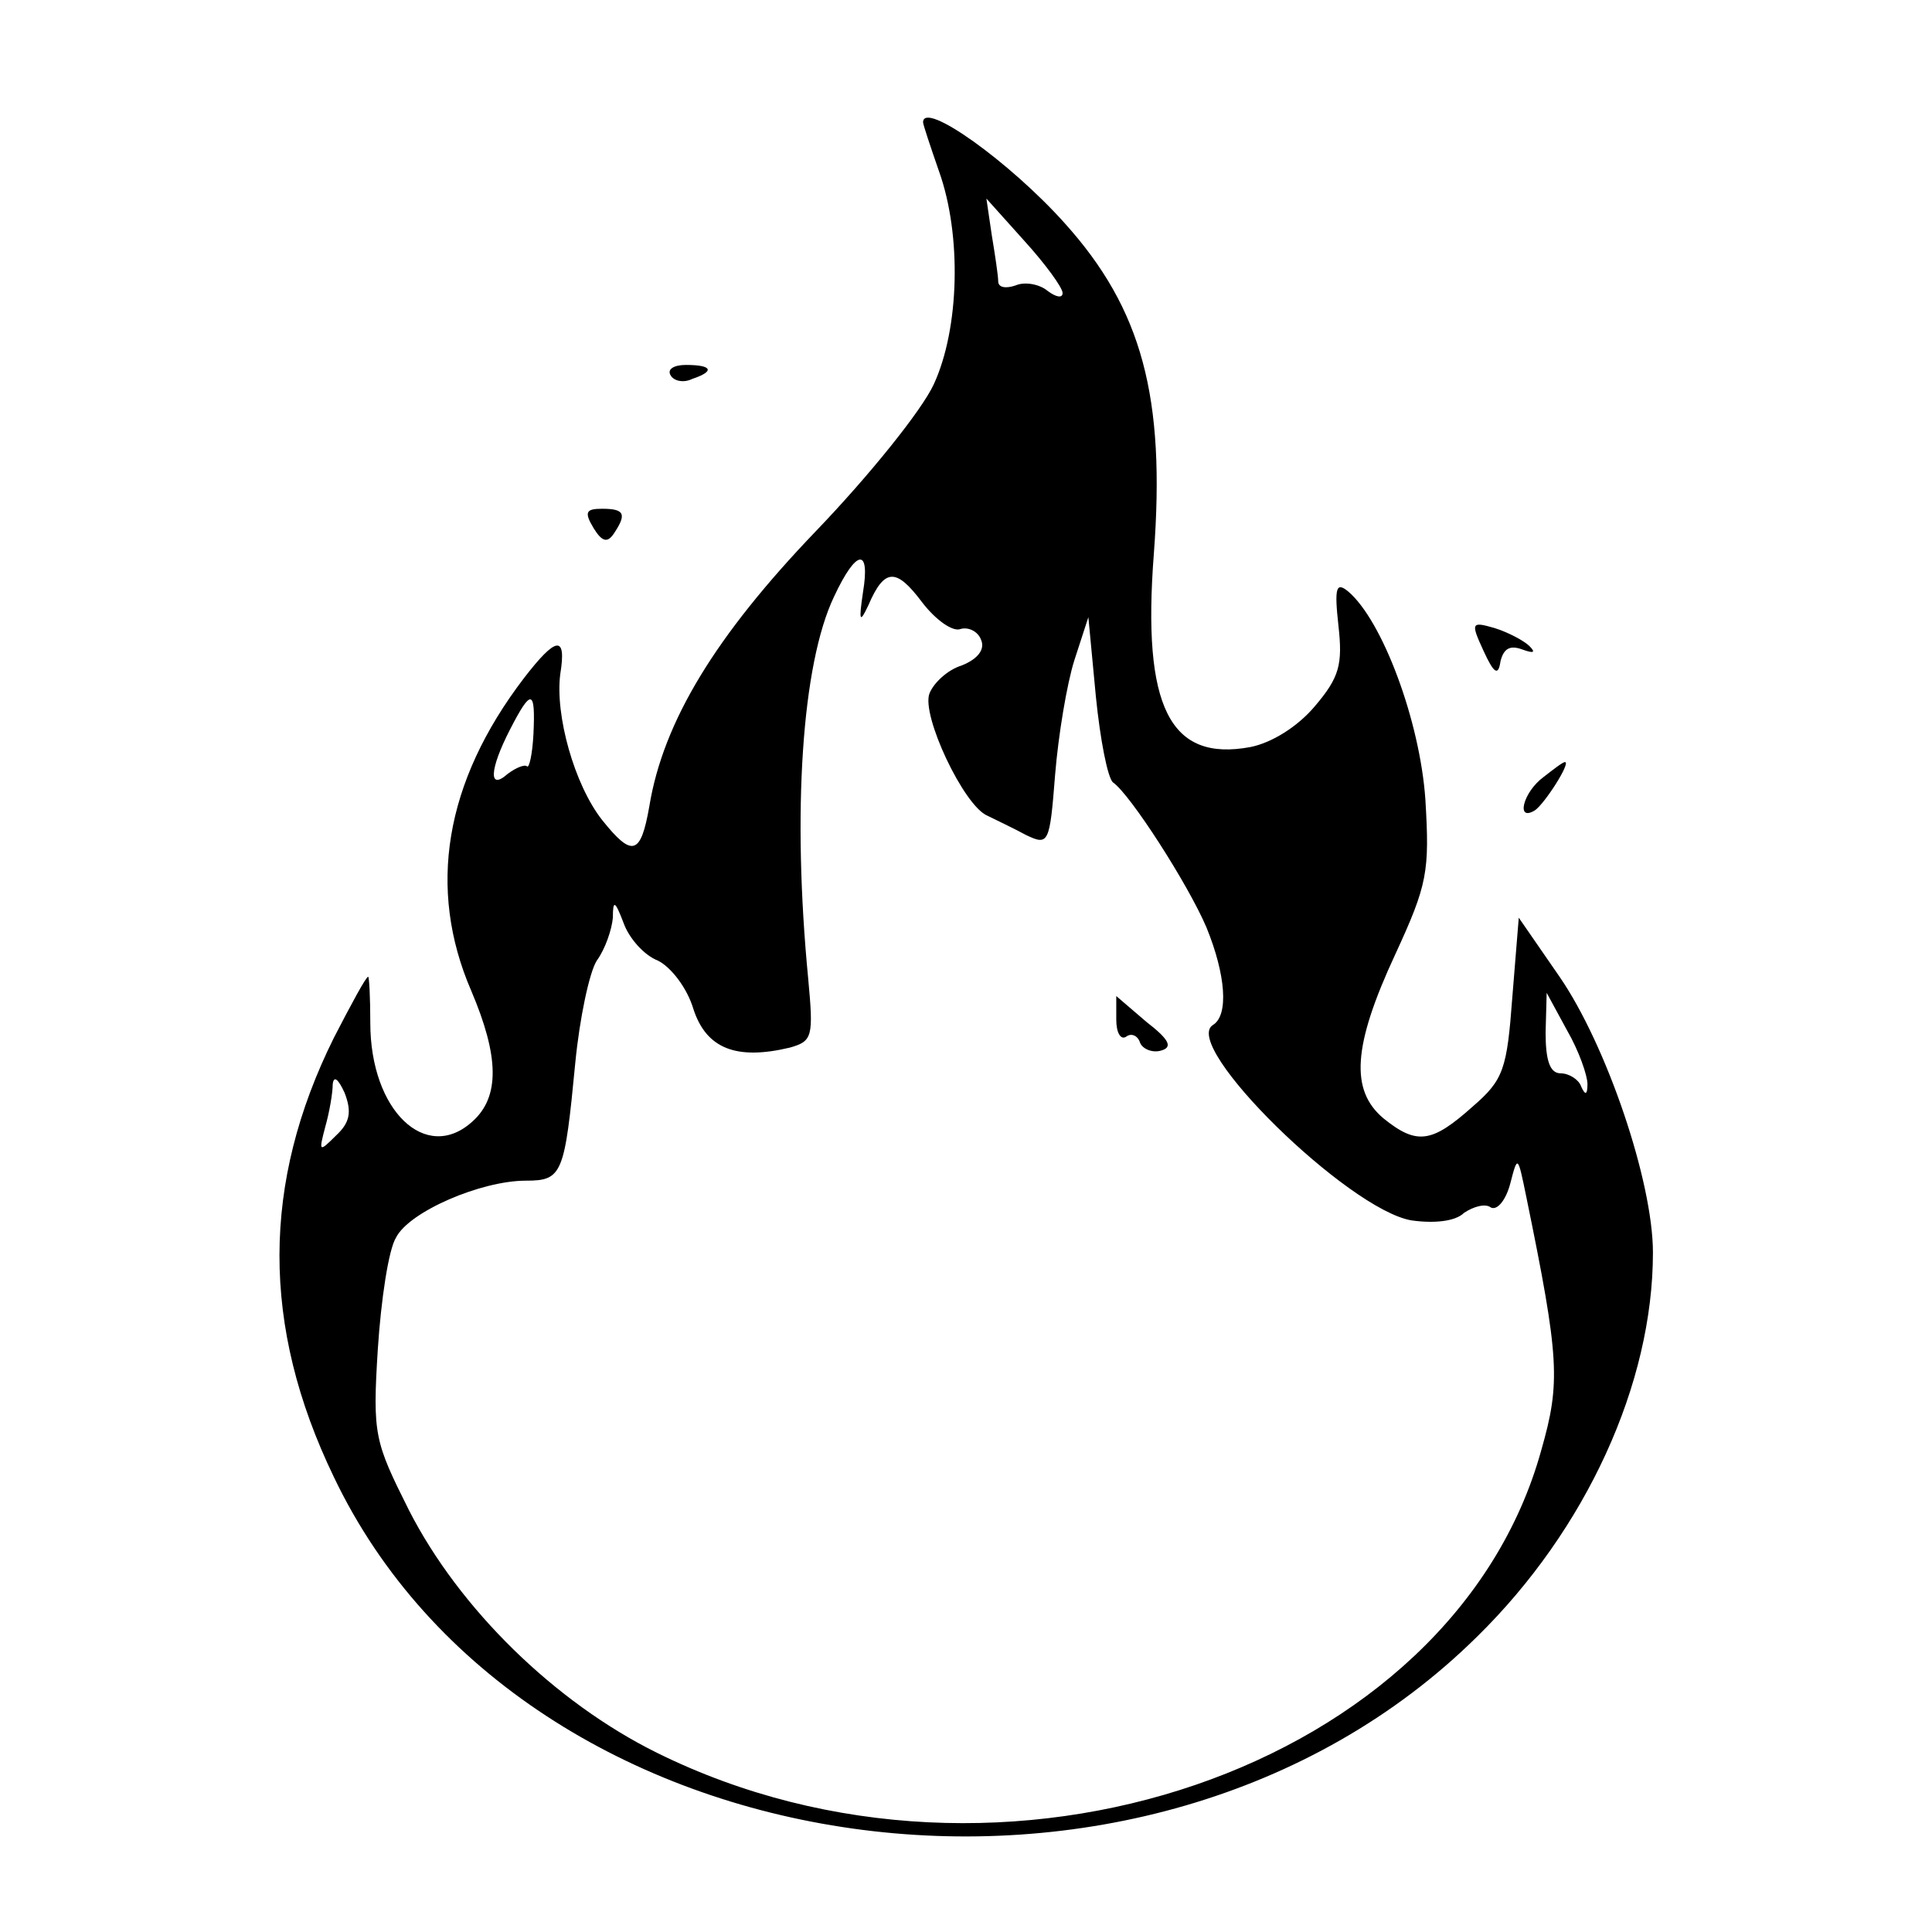 <?xml version="1.0" standalone="no"?>
<!DOCTYPE svg PUBLIC "-//W3C//DTD SVG 20010904//EN"
 "http://www.w3.org/TR/2001/REC-SVG-20010904/DTD/svg10.dtd">
<svg version="1.0" xmlns="http://www.w3.org/2000/svg"
 width="180pt" height="180pt" viewBox="0 0 180 180"
 preserveAspectRatio="xMidYMid meet">

<g transform="translate(0,180) scale(0.1,-0.1)"
fill="#000000" stroke="none">
<path d="M860 1686 c0 -2 7 -23 15 -46 21 -59 19 -146 -5 -198 -11 -24 -60
-85 -110 -137 -93 -97 -142 -177 -155 -256 -8 -46 -16 -48 -44 -13 -26 33 -44
98 -39 136 6 37 -4 35 -34 -4 -74 -97 -90 -196 -49 -291 26 -61 27 -99 1 -122
-43 -39 -95 10 -95 92 0 23 -1 43 -2 43 -2 0 -16 -26 -32 -57 -67 -135 -68
-268 0 -409 177 -371 757 -453 1065 -149 102 100 164 236 164 358 0 66 -43
193 -87 257 l-38 55 -6 -74 c-5 -67 -8 -77 -37 -102 -38 -34 -52 -36 -83 -11
-31 26 -29 67 11 153 30 65 32 77 28 144 -5 73 -40 167 -72 194 -11 9 -13 4
-9 -32 4 -36 1 -48 -22 -75 -16 -19 -40 -34 -60 -38 -75 -14 -101 37 -90 180
11 146 -11 228 -83 308 -51 57 -132 115 -132 94z m130 -159 c0 -5 -6 -4 -14 2
-7 6 -21 9 -30 5 -9 -3 -16 -2 -16 4 0 5 -3 25 -6 43 l-5 34 35 -39 c20 -22
36 -44 36 -49z m-186 -279 c-4 -27 -3 -29 5 -12 15 35 26 35 50 3 13 -17 29
-28 36 -25 7 2 16 -2 19 -10 4 -9 -3 -18 -18 -24 -13 -4 -26 -16 -30 -26 -8
-20 32 -105 54 -114 8 -4 25 -12 36 -18 21 -10 22 -8 27 56 3 37 11 85 18 107
l13 40 7 -74 c4 -40 11 -76 16 -80 16 -11 70 -95 87 -135 18 -44 21 -82 6 -91
-30 -19 126 -172 185 -182 21 -3 41 -1 49 7 9 6 20 9 25 5 6 -3 14 7 18 22 7
27 7 27 15 -12 31 -151 32 -173 14 -236 -82 -297 -503 -441 -824 -282 -95 47
-184 134 -231 226 -32 64 -34 70 -29 150 3 46 10 93 17 104 12 24 79 53 121
53 34 0 36 6 46 110 4 41 13 84 20 95 8 11 14 29 15 40 0 17 2 16 10 -5 5 -14
19 -30 32 -35 12 -6 27 -25 33 -45 12 -37 40 -48 90 -36 21 6 22 10 17 64 -15
155 -6 293 24 356 21 45 34 46 27 4z m-307 -132 c-1 -19 -4 -32 -6 -30 -2 2
-10 -1 -18 -7 -18 -16 -17 4 2 41 20 39 24 38 22 -4z m982 -326 c0 -10 -2 -11
-6 -2 -2 6 -11 12 -19 12 -10 0 -14 12 -14 38 l1 37 19 -35 c11 -19 19 -42 19
-50z m-1166 -48 c-16 -16 -16 -15 -10 8 4 14 7 32 7 40 1 8 5 5 11 -8 7 -18 5
-28 -8 -40z"/>
<path d="M1040 850 c0 -12 4 -19 9 -16 5 4 11 1 13 -5 2 -6 11 -10 19 -8 12 3
9 10 -13 27 l-28 24 0 -22z"/>
<path d="M625 1450 c3 -5 12 -7 20 -3 21 7 19 13 -6 13 -11 0 -18 -4 -14 -10z"/>
<path d="M553 1308 c8 -13 13 -14 19 -5 12 18 10 23 -11 23 -15 0 -17 -3 -8
-18z"/>
<path d="M1382 1194 c10 -22 14 -24 16 -10 3 12 9 15 20 11 11 -4 13 -3 7 3
-5 5 -20 13 -33 17 -21 6 -22 5 -10 -21z"/>
<path d="M1438 1076 c-19 -14 -26 -42 -8 -31 9 6 34 45 28 45 -2 0 -11 -7 -20
-14z"/>
</g>
</svg>
